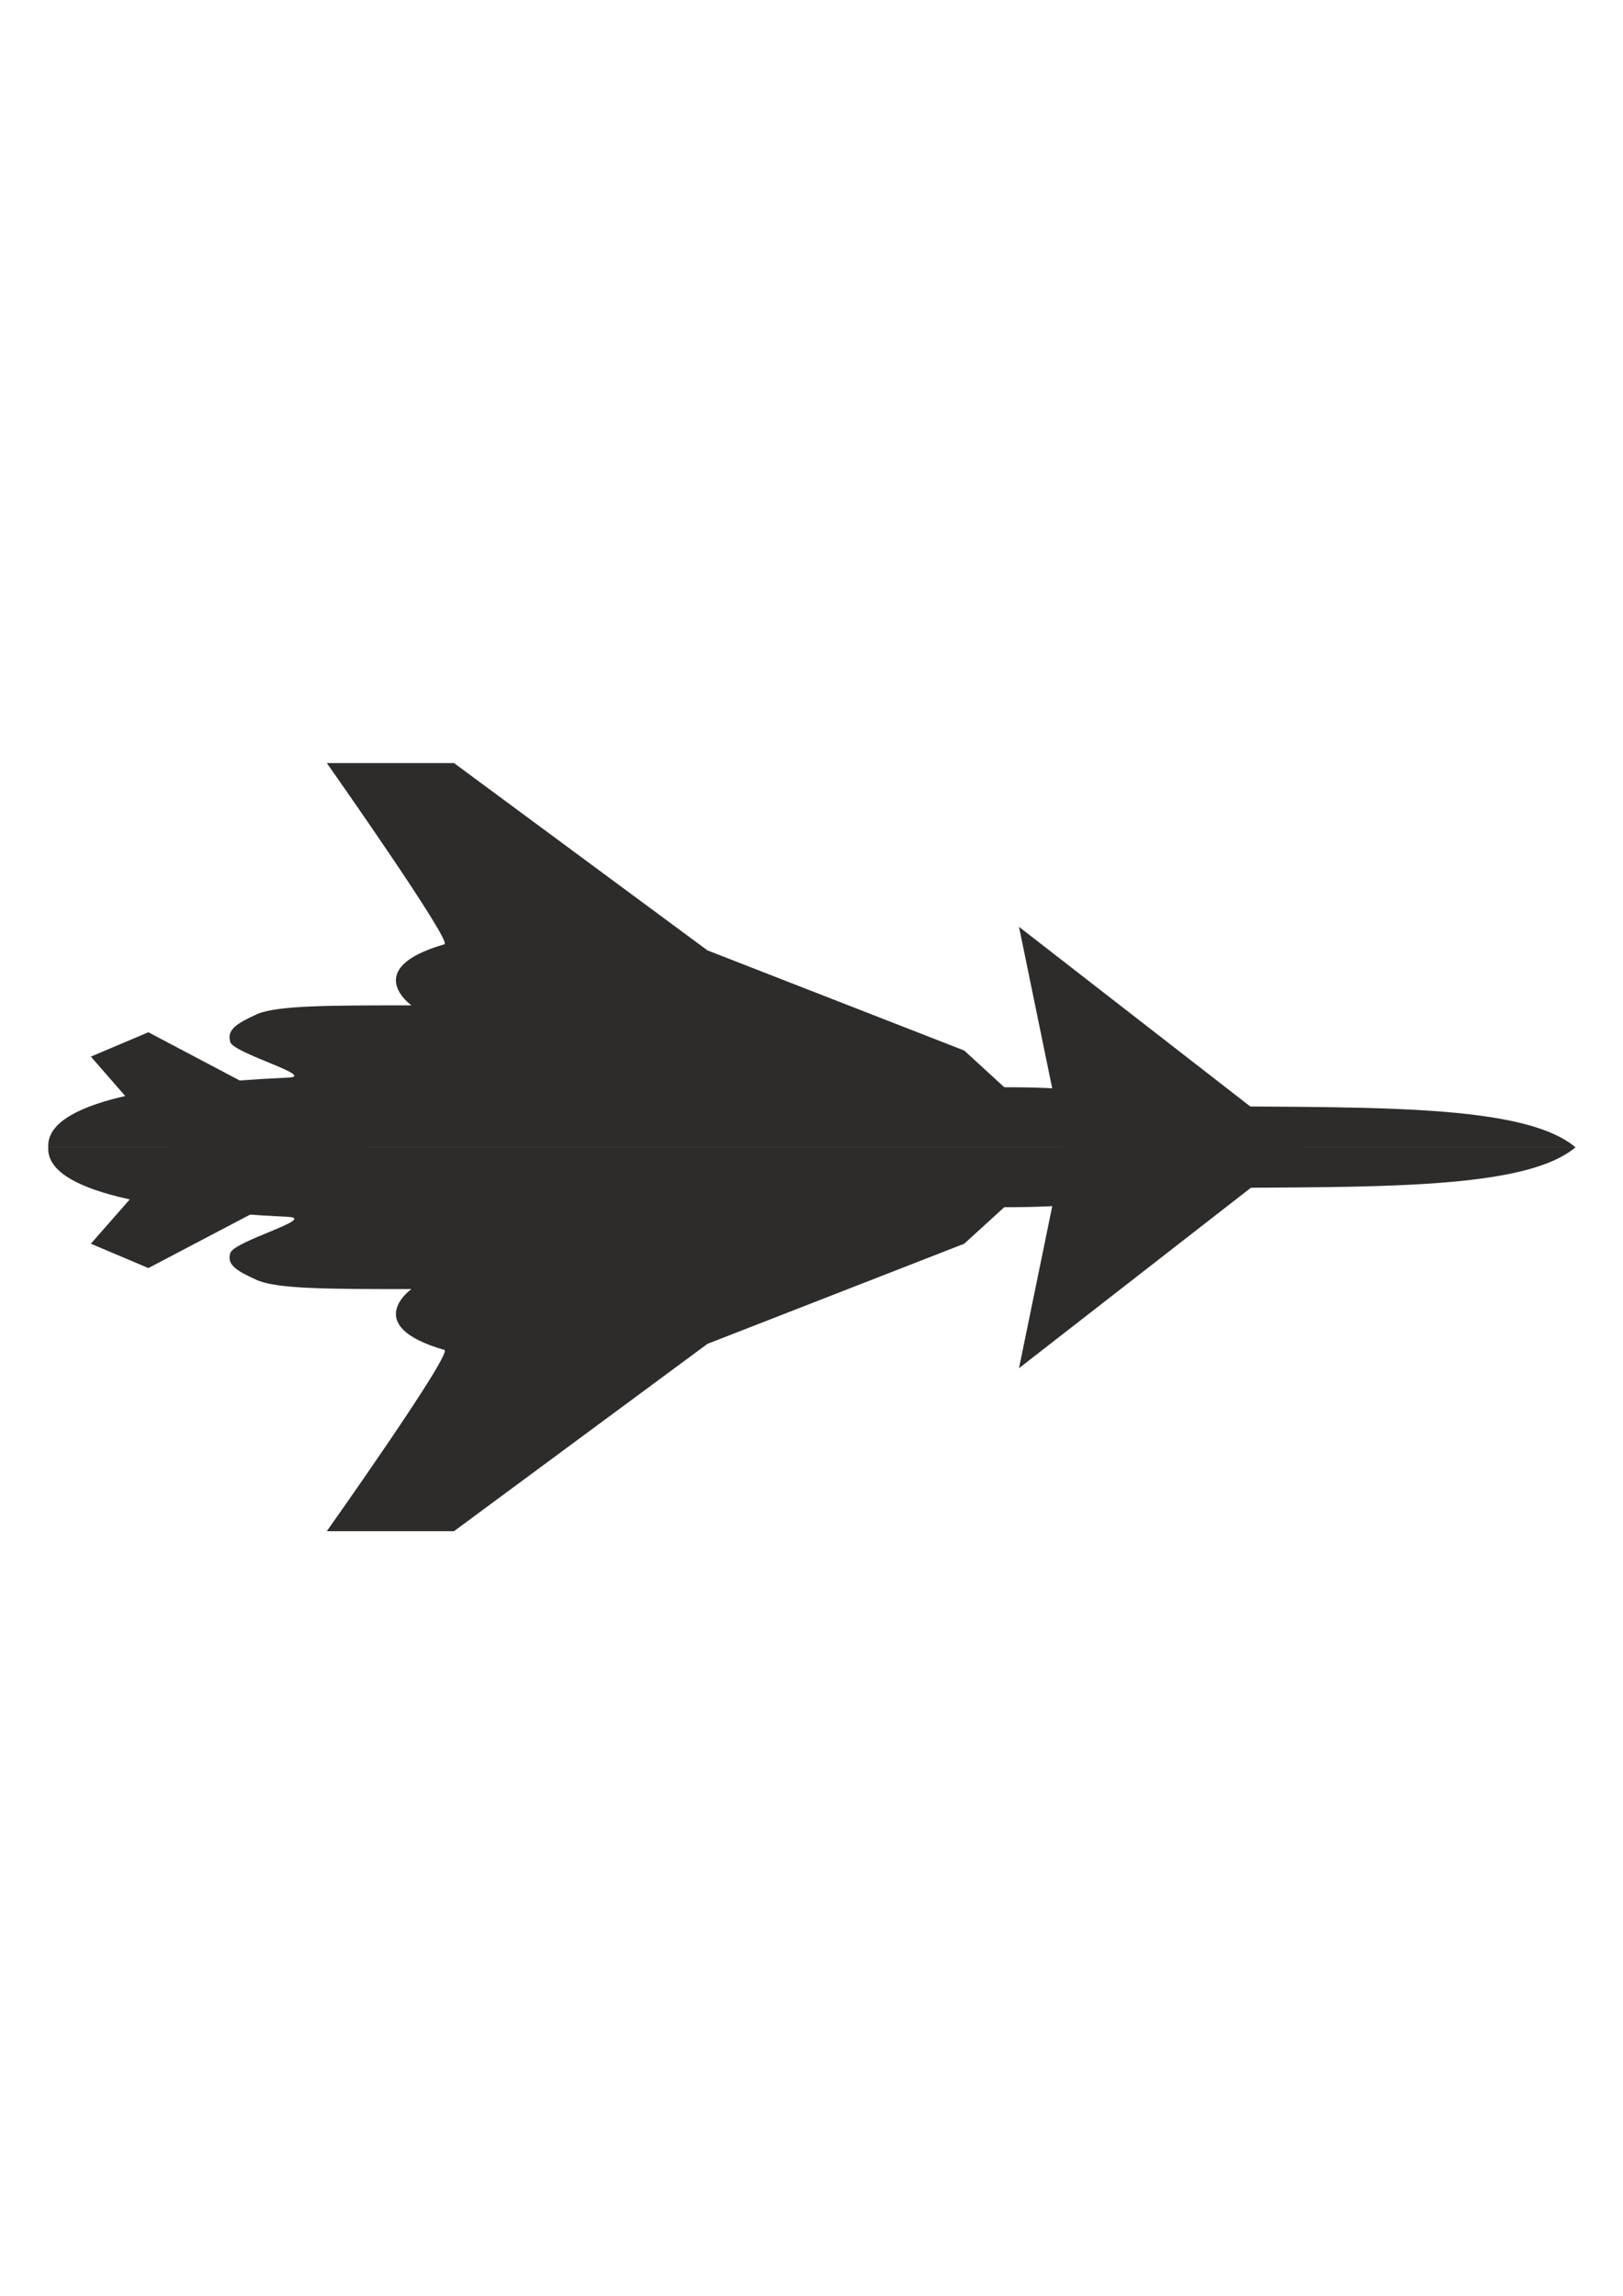 <?xml version="1.0" encoding="utf-8"?>
<!-- Created by UniConvertor 2.0rc4 (https://sk1project.net/) -->
<svg xmlns="http://www.w3.org/2000/svg" height="841.89pt" viewBox="0 0 595.276 841.89" width="595.276pt" version="1.1" xmlns:xlink="http://www.w3.org/1999/xlink" id="e3bc1d00-f60f-11ea-b10f-dcc15c148e23">

<g>
	<g>
		<path style="fill:#2d2c2b;" d="M 477.854,420.729 L 373.742,339.873 390.374,420.729 477.854,420.729 Z" />
		<path style="fill:#2d2c2b;" d="M 477.854,420.729 L 373.742,501.729 390.374,420.729 477.854,420.729 Z" />
	</g>
	<g>
		<path style="fill:#2d2c2b;" d="M 136.502,421.881 L 54.422,378.537 33.326,387.465 63.35,421.881 136.502,421.881 Z" />
		<path style="fill:#2d2c2b;" d="M 136.502,421.881 L 54.422,465.009 33.326,456.081 63.35,421.881 136.502,421.881 Z" />
	</g>
	<g>
		<path style="fill:#2d2c2b;" d="M 577.862,420.729 C 555.47,401.865 482.318,407.265 403.766,405.033 403.766,405.033 415.934,398.697 368.342,398.697 L 353.654,385.233 259.478,348.513 166.526,279.825 C 166.526,279.825 148.67,279.825 119.87,279.825 119.87,279.825 166.238,345.633 162.998,346.281 132.038,355.209 150.902,368.673 150.902,368.673 120.878,368.673 102.014,368.673 94.382,371.841 86.678,375.369 83.15,377.601 84.446,382.065 85.382,386.241 116.702,394.809 105.542,395.169 57.59,397.401 16.766,404.097 17.702,420.729 L 577.862,420.729 Z" />
		<path style="fill:#2d2c2b;" d="M 577.862,420.729 C 555.47,439.449 482.318,434.049 403.766,436.281 403.766,436.281 415.934,442.689 368.342,442.689 L 353.654,456.081 259.478,492.801 166.526,561.489 C 166.526,561.489 148.67,561.489 119.87,561.489 119.87,561.489 166.238,496.041 162.998,495.033 132.038,486.105 150.902,472.713 150.902,472.713 120.878,472.713 102.014,472.713 94.382,469.473 86.678,466.017 83.15,463.785 84.446,459.609 85.382,455.145 116.702,446.793 105.542,446.217 57.59,443.985 16.766,437.217 17.702,420.729 L 577.862,420.729 Z" />
	</g>
</g>
</svg>